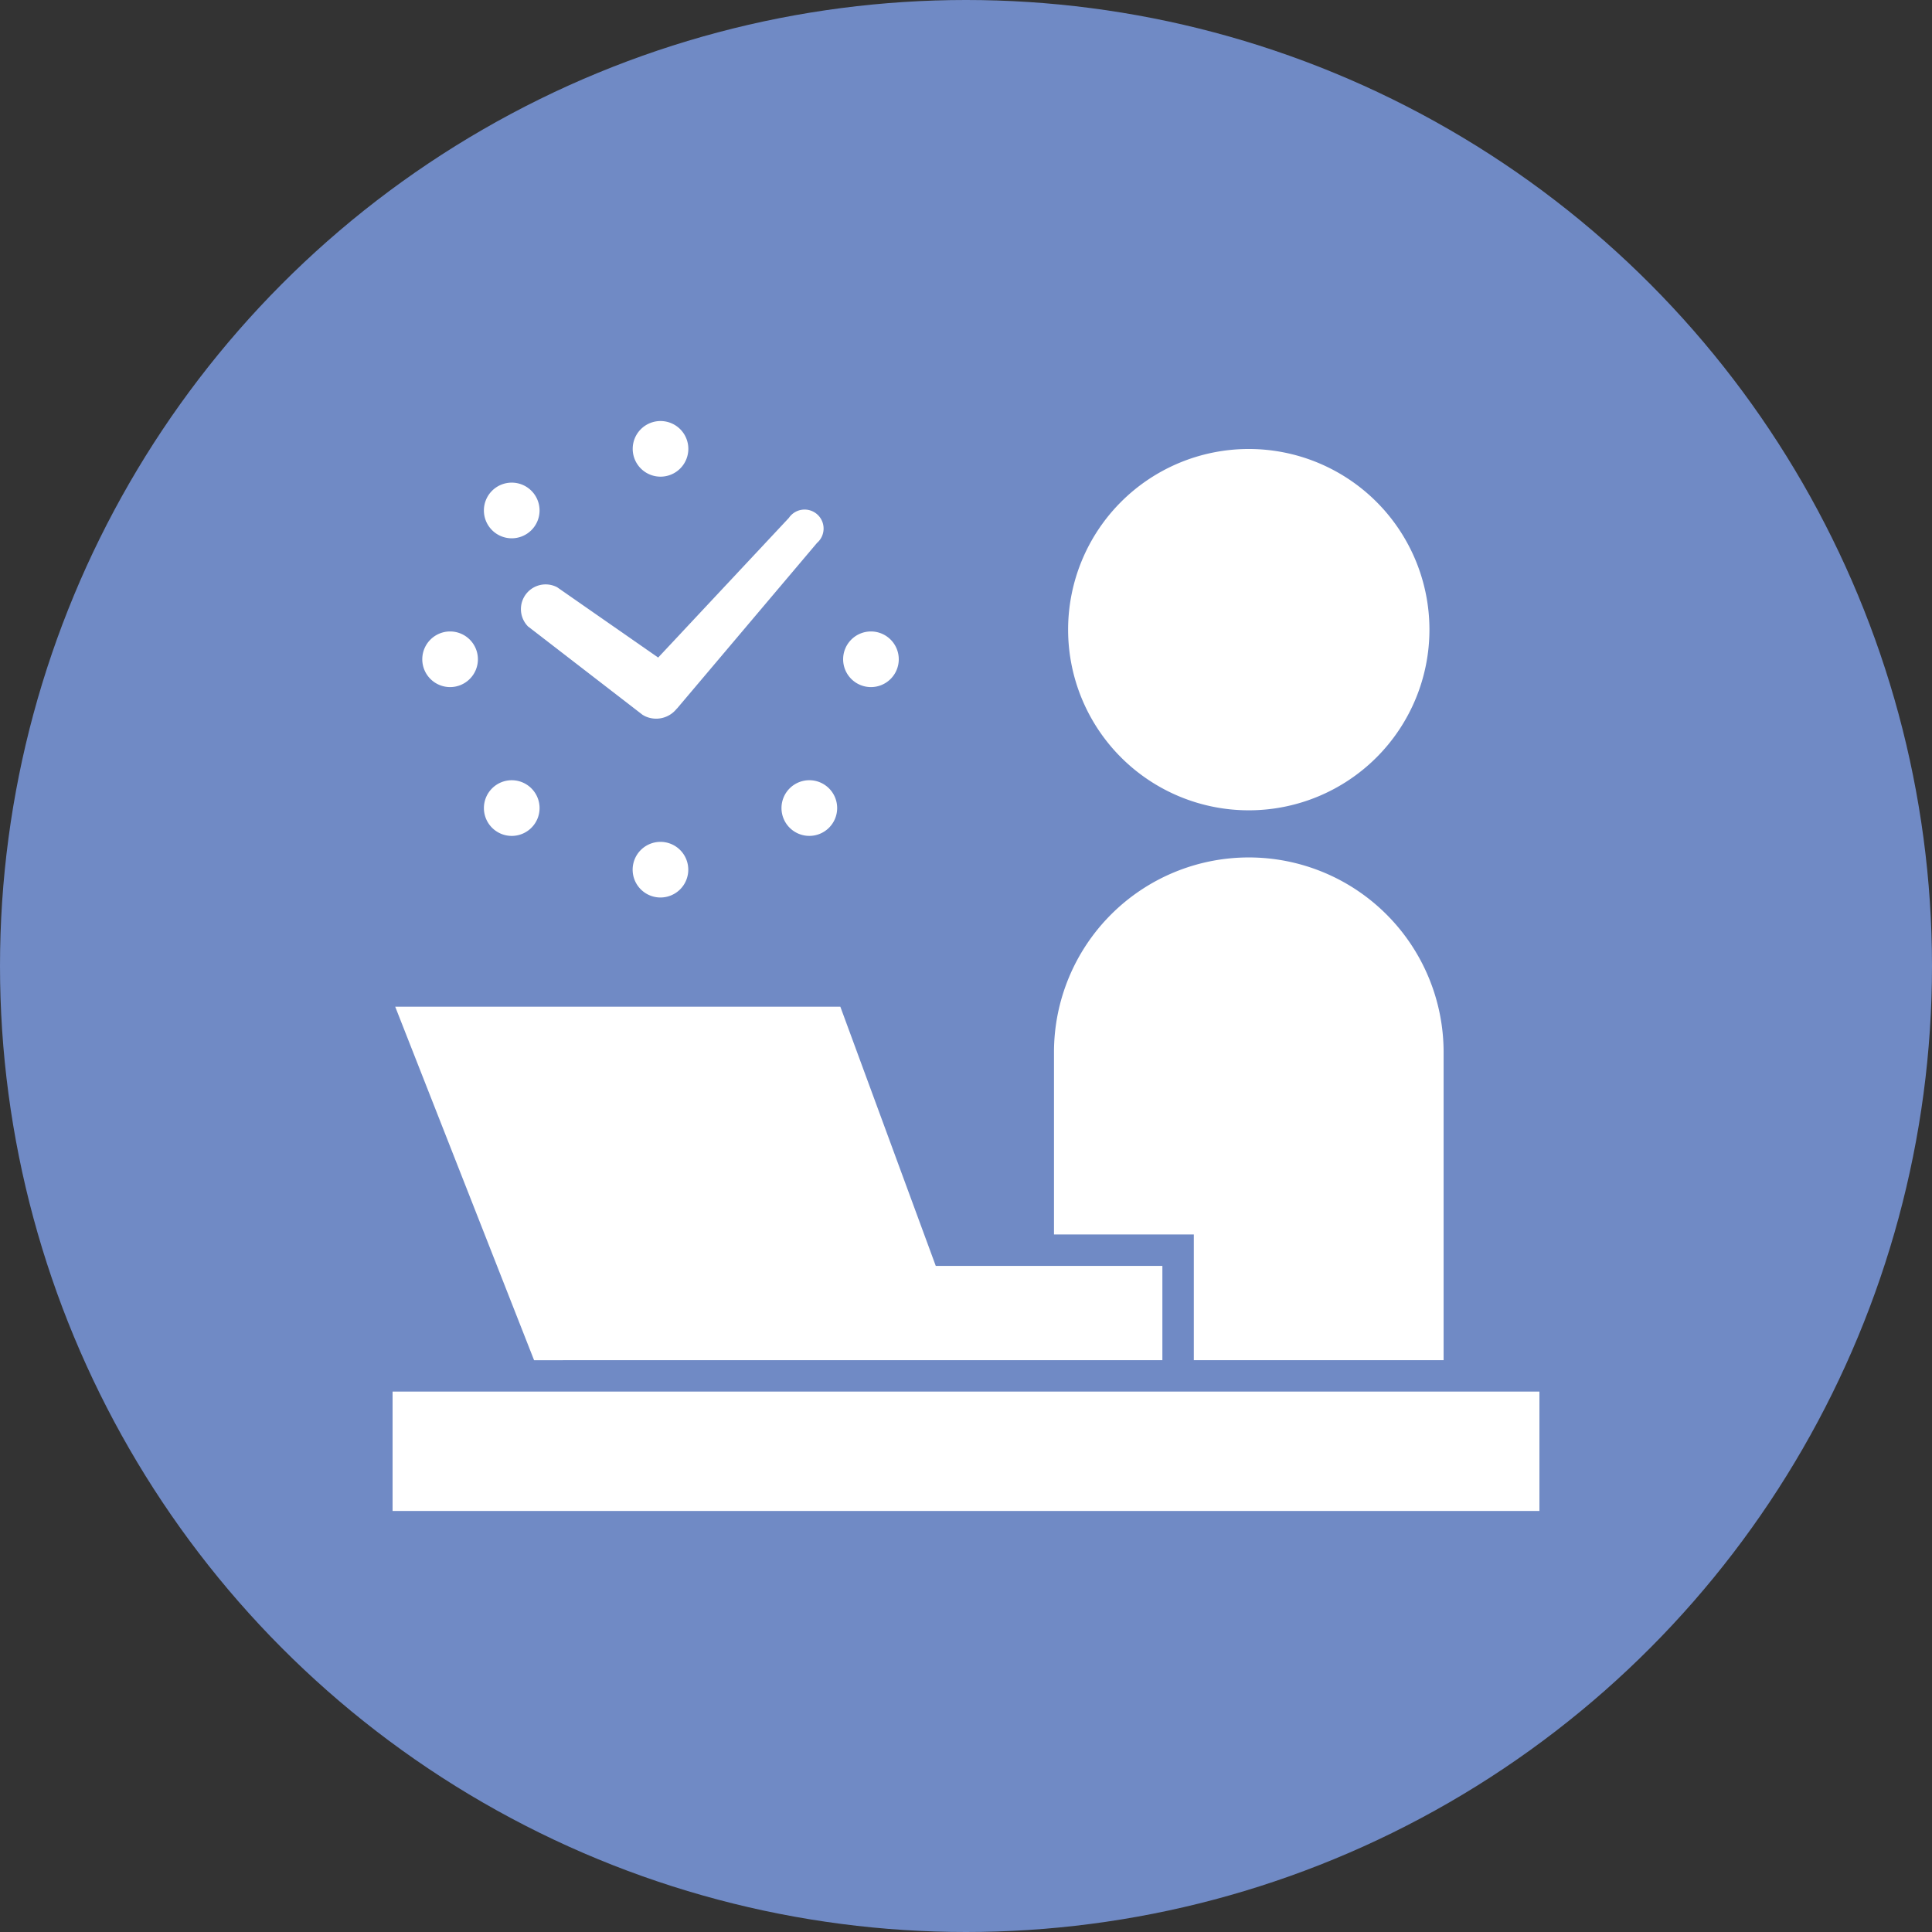 <svg xmlns="http://www.w3.org/2000/svg" width="96" height="96" viewBox="0 0 96 96">
  <rect x="0" y="0" width="96" height="96" fill="#333333" stroke="none"/>
  <g id="グループ_1796" data-name="グループ 1796" transform="translate(-616 -760)">
    <circle id="楕円形_55" data-name="楕円形 55" cx="48" cy="48" r="48" transform="translate(616 760)" fill="#708ac5"/>
    <g id="デスクワークの無料アイコン2" transform="translate(635.507 768.223)">
      <path id="パス_25" data-name="パス 25" d="M310.568,43.138a8.977,8.977,0,1,0-8.977-8.977A8.977,8.977,0,0,0,310.568,43.138Z" transform="translate(-268.024 -11.097)" fill="#fff"/>
      <rect id="長方形_1232" data-name="長方形 1232" width="56.986" height="5.932" transform="translate(0 60.924)" fill="#fff"/>
      <path id="パス_26" data-name="パス 26" d="M302.225,232.516h12.412v-15.3a9.68,9.68,0,1,0-19.36,0v9.055h6.948Z" transform="translate(-262.412 -173.153)" fill="#fff"/>
      <path id="パス_27" data-name="パス 27" d="M15.224,291.729H39.293v-4.684H28.033l-4.742-12.88H1.173l6.9,17.565Z" transform="translate(-1.042 -232.365)" fill="#fff"/>
      <path id="パス_28" data-name="パス 28" d="M57.484,58.214l5.669,4.374c.024.019.053.029.079.045s.024.014.035.02a1.3,1.3,0,0,0,1.572-.348c.012-.015.026-.023.038-.037l6.948-8.218a.944.944,0,1,0-1.4-1.242l-6.493,6.938-5.016-3.492a1.228,1.228,0,0,0-1.437,1.96Z" transform="translate(-50.735 -35.295)" fill="#fff"/>
      <path id="パス_29" data-name="パス 29" d="M107.2,201.963a1.382,1.382,0,1,0,1.382-1.383A1.382,1.382,0,0,0,107.2,201.963Z" transform="translate(-95.271 -166.971)" fill="#fff"/>
      <path id="パス_30" data-name="パス 30" d="M108.585,15.462a1.382,1.382,0,1,0-1.382-1.383A1.382,1.382,0,0,0,108.585,15.462Z" transform="translate(-95.271)" fill="#fff"/>
      <path id="パス_31" data-name="パス 31" d="M174.032,173.471a1.383,1.383,0,1,0,1.956,0A1.383,1.383,0,0,0,174.032,173.471Z" transform="translate(-154.302 -142.52)" fill="#fff"/>
      <path id="パス_32" data-name="パス 32" d="M43.136,42.574a1.383,1.383,0,1,0-1.955,0A1.383,1.383,0,0,0,43.136,42.574Z" transform="translate(-36.238 -24.454)" fill="#fff"/>
      <path id="パス_33" data-name="パス 33" d="M202.527,109.415a1.382,1.382,0,1,0-1.382-1.382A1.382,1.382,0,0,0,202.527,109.415Z" transform="translate(-178.757 -83.497)" fill="#fff"/>
      <path id="パス_34" data-name="パス 34" d="M14.644,109.415a1.382,1.382,0,1,0-1.383-1.383A1.382,1.382,0,0,0,14.644,109.415Z" transform="translate(-11.785 -83.497)" fill="#fff"/>
      <path id="パス_35" data-name="パス 35" d="M41.184,173.474a1.383,1.383,0,1,0,1.956,0A1.382,1.382,0,0,0,41.184,173.474Z" transform="translate(-36.241 -142.522)" fill="#fff"/>
    </g>
  </g>
</svg>
